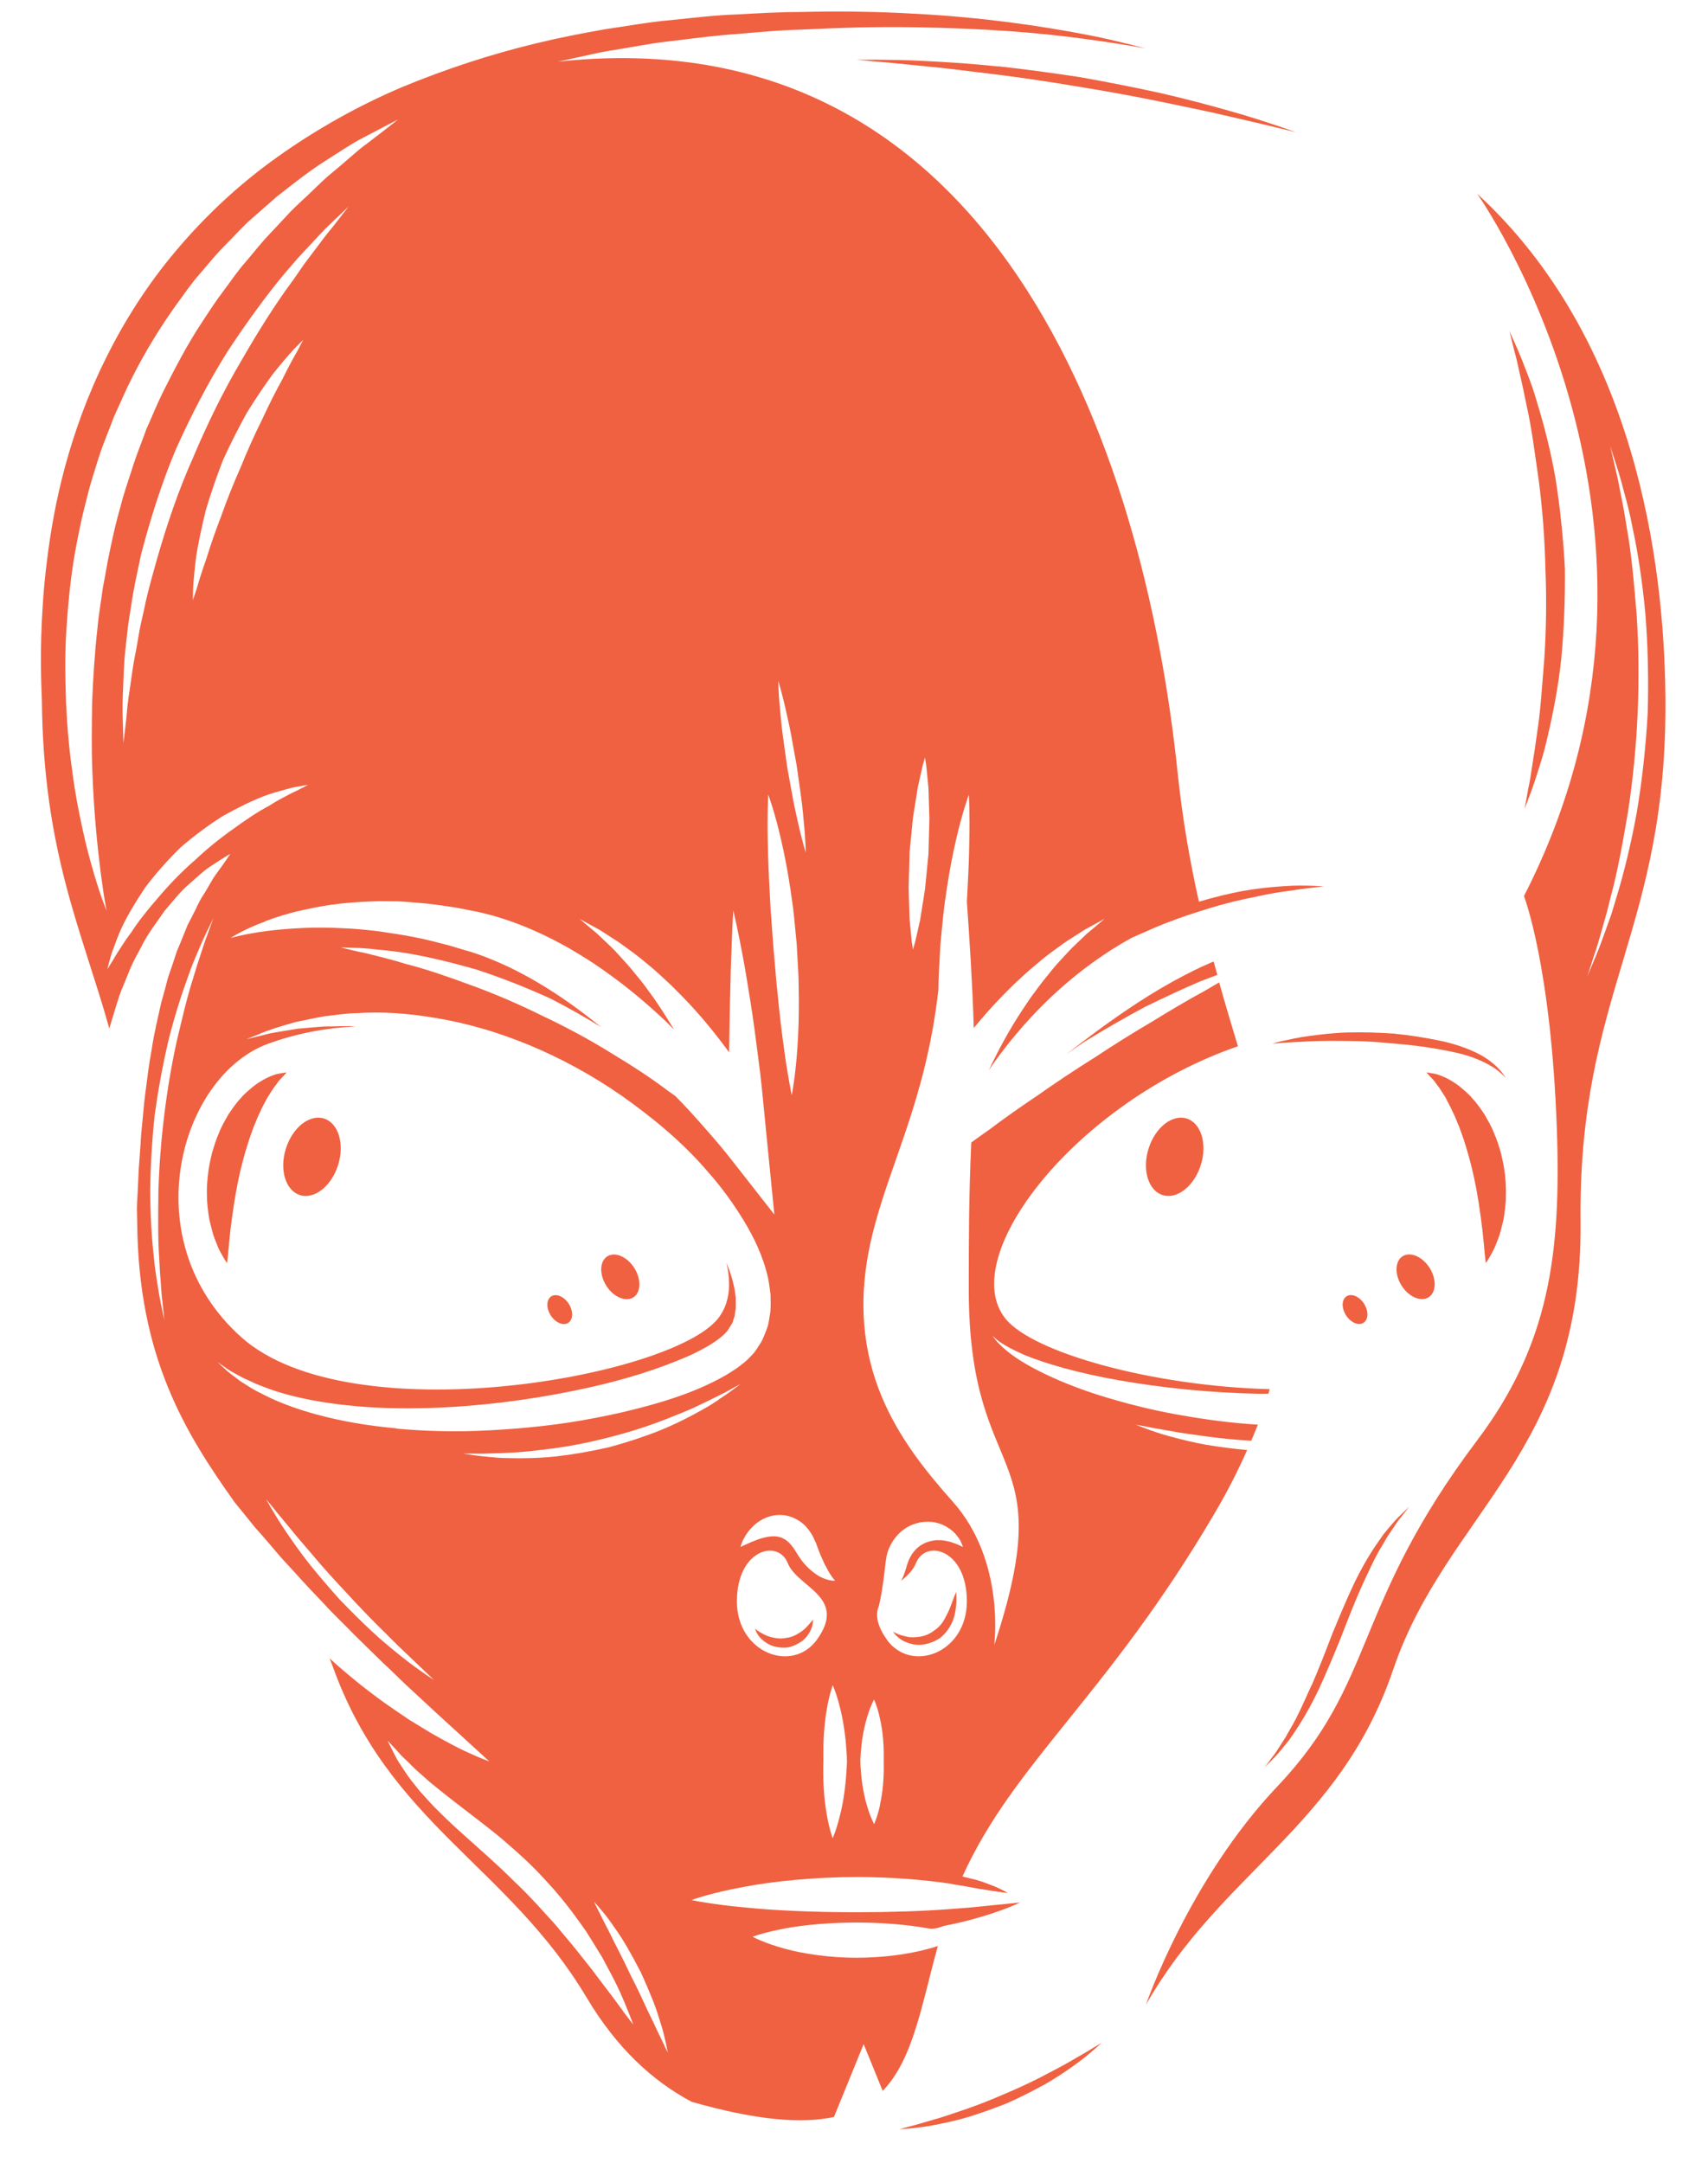 <?xml version="1.0" encoding="UTF-8"?>
<svg xmlns="http://www.w3.org/2000/svg" id="Layer_11" data-name="Layer 11" viewBox="0 0 197.41 250">
  <defs>
    <style> .cls-1 { fill: #ef6141; stroke-width: 0px; } </style>
  </defs>
  <path class="cls-1" d="m123.87,238.15c-1.02.62-2.28,1.23-3.6,1.94-1.33.68-2.77,1.35-4.24,1.96-1.45.64-2.93,1.22-4.34,1.71-1.42.47-2.73.95-3.89,1.26-1.15.33-2.11.63-2.79.79-.68.19-1.07.29-1.07.29,0,0,.4-.03,1.11-.08.7-.08,1.71-.16,2.9-.4,1.19-.23,2.58-.52,4.04-.96,1.45-.45,2.98-1,4.48-1.6,1.48-.67,2.93-1.4,4.26-2.13,1.32-.75,2.49-1.55,3.48-2.26.99-.69,1.75-1.37,2.29-1.82.53-.47.82-.74.82-.74,0,0-.35.21-.95.57-.59.38-1.47.87-2.5,1.47Z"></path>
  <path class="cls-1" d="m37.45,129.28c-1.67-.52-3.64,1.03-4.41,3.48-.77,2.44-.03,4.85,1.63,5.37,1.67.52,3.64-1.03,4.41-3.48.77-2.44.03-4.85-1.63-5.37Z"></path>
  <path class="cls-1" d="m32,124.14c-.34.09-.77.26-1.25.49-.46.25-.97.54-1.47.94-.48.4-1.04.85-1.5,1.41-.51.53-.93,1.17-1.38,1.83-.39.68-.81,1.39-1.1,2.16-.34.75-.57,1.55-.81,2.35-.19.81-.37,1.62-.45,2.43-.1.81-.15,1.61-.12,2.38-.01.77.09,1.52.18,2.22.08.7.29,1.35.43,1.94.14.59.38,1.12.56,1.58.16.47.39.85.56,1.16.35.63.59.96.59.96,0,0,.07-.42.13-1.11.03-.34.07-.76.11-1.23.05-.46.1-.98.16-1.55.09-.56.13-1.16.24-1.79.1-.63.17-1.28.3-1.95.1-.67.25-1.35.38-2.05.14-.69.31-1.38.49-2.07.18-.69.37-1.37.59-2.03.19-.68.46-1.3.66-1.93.27-.6.48-1.22.76-1.75.24-.57.53-1.06.78-1.55.28-.45.55-.89.8-1.26.27-.32.48-.68.72-.94.5-.5.76-.83.76-.83,0,0-.41.04-1.11.19Z"></path>
  <path class="cls-1" d="m63.72,149.83c-.58.37-.61,1.35-.07,2.2.54.85,1.45,1.23,2.02.87.58-.37.61-1.35.07-2.2-.54-.85-1.45-1.23-2.02-.87Z"></path>
  <path class="cls-1" d="m93.73,187.46c-.12.2-.36.43-.61.7-.26.27-.62.5-.99.72-.38.23-.82.38-1.26.43-.44.09-.9.09-1.33,0-.42-.09-.84-.19-1.17-.37-.33-.17-.62-.32-.8-.47-.2-.13-.3-.22-.3-.22,0,0,.04.13.14.36.11.21.28.54.61.84.32.28.74.61,1.28.79.53.17,1.15.24,1.76.17.61-.13,1.16-.39,1.62-.72.46-.33.75-.78.96-1.15.21-.38.27-.75.31-.99.02-.25.02-.38.02-.38,0,0-.07.12-.22.31Z"></path>
  <path class="cls-1" d="m70.19,145.21c-.89.57-.94,2.09-.11,3.4.83,1.31,2.23,1.9,3.12,1.34s.94-2.09.11-3.4c-.83-1.31-2.23-1.9-3.12-1.34Z"></path>
  <path class="cls-1" d="m151.56,194.83c-.83,1.83-1.57,3.57-2.4,4.94-.2.35-.39.69-.57,1.01-.2.31-.39.6-.56.88-.35.56-.66,1.04-.96,1.4-.57.76-.89,1.2-.89,1.2,0,0,.38-.39,1.05-1.06.34-.34.72-.78,1.13-1.3.21-.26.43-.53.67-.83.21-.31.43-.63.66-.97.92-1.36,1.87-3.03,2.75-4.88.86-1.86,1.69-3.86,2.51-5.87.78-2.02,1.56-4.03,2.38-5.87.84-1.82,1.61-3.55,2.46-4.91.2-.35.4-.68.59-1,.2-.3.4-.59.58-.86.36-.55.68-1.03.99-1.38.58-.75.92-1.18.92-1.18,0,0-.39.38-1.08,1.04-.35.33-.73.76-1.16,1.27-.21.25-.44.53-.68.81-.21.31-.44.63-.67.96-.95,1.34-1.91,3-2.8,4.84-.87,1.85-1.71,3.86-2.53,5.86-.77,2.02-1.55,4.03-2.36,5.88Z"></path>
  <path class="cls-1" d="m148.22,120.31c-.75.19-1.18.31-1.18.31,0,0,.44-.03,1.21-.09.77-.06,1.87-.11,3.18-.17,1.31-.07,2.85-.06,4.49-.04,1.64.01,3.38.11,5.12.29,1.74.13,3.48.35,5.09.63,1.6.28,3.09.59,4.3,1.06,1.2.47,2.15,1,2.74,1.49.3.24.53.44.66.59.15.15.22.23.22.23,0,0-.06-.09-.18-.27-.11-.18-.3-.42-.56-.72-.53-.57-1.4-1.33-2.63-1.92-1.22-.59-2.72-1.11-4.37-1.44-1.64-.34-3.4-.61-5.17-.79-1.78-.13-3.56-.18-5.23-.14-1.67.03-3.22.23-4.54.4-1.32.17-2.4.44-3.16.59Z"></path>
  <path class="cls-1" d="m165.12,149.94c.89-.57.94-2.09.11-3.4-.83-1.31-2.23-1.9-3.12-1.34-.89.57-.94,2.09-.11,3.4.83,1.31,2.23,1.9,3.12,1.34Z"></path>
  <path class="cls-1" d="m115.35,7.68c-3.02-.32-5.84-.5-8.26-.62-2.42-.14-4.44-.14-5.86-.16-1.41,0-2.22.01-2.22.01,0,0,.8.07,2.21.2,1.41.11,3.41.32,5.82.56,2.41.21,5.2.6,8.2.95,2.99.38,6.18.85,9.35,1.39,3.18.51,6.34,1.09,9.3,1.69,2.95.63,5.72,1.16,8.07,1.73,2.35.55,4.32.99,5.69,1.34,1.37.33,2.16.52,2.16.52,0,0-.76-.26-2.1-.73-1.34-.44-3.26-1.09-5.6-1.74-2.33-.66-5.07-1.4-8.02-2.07-2.96-.65-6.14-1.28-9.32-1.84-3.2-.49-6.41-.92-9.42-1.25Z"></path>
  <path class="cls-1" d="m157.59,152.89c.58-.37.61-1.35.07-2.2-.54-.85-1.45-1.23-2.02-.87-.58.37-.61,1.35-.07,2.2.54.85,1.45,1.23,2.02.87Z"></path>
  <path class="cls-1" d="m167.13,126.98c.25.49.54.98.78,1.55.28.53.49,1.15.76,1.75.21.64.48,1.26.66,1.93.22.66.4,1.35.59,2.03.18.69.34,1.38.49,2.07.13.69.29,1.37.38,2.05.14.67.2,1.32.3,1.95.11.63.15,1.23.24,1.79.06.57.11,1.09.16,1.55.04.47.08.89.11,1.23.06.69.13,1.11.13,1.11,0,0,.24-.33.59-.96.17-.31.4-.7.56-1.16.18-.46.42-.99.56-1.58.14-.59.35-1.24.43-1.94.09-.7.19-1.44.18-2.22.03-.77-.02-1.58-.11-2.38-.08-.81-.27-1.63-.45-2.43-.23-.8-.47-1.6-.81-2.35-.29-.77-.72-1.48-1.1-2.16-.45-.66-.87-1.29-1.38-1.83-.46-.56-1.02-1-1.5-1.41-.5-.4-1.01-.69-1.47-.94-.49-.23-.92-.4-1.25-.49-.69-.14-1.11-.19-1.11-.19,0,0,.26.32.76.83.24.26.44.61.72.94.24.37.51.81.8,1.26Z"></path>
  <path class="cls-1" d="m109.17,187.14c-.29.52-.69.99-1.19,1.31-.47.37-1.04.62-1.6.71-.56.09-1.12.12-1.59,0-.47-.1-.88-.22-1.15-.36-.28-.12-.43-.21-.43-.21,0,0,.1.15.31.39.22.21.56.55,1.08.77.51.22,1.17.42,1.9.35.72-.07,1.48-.33,2.13-.77.63-.48,1.1-1.13,1.39-1.77.31-.64.39-1.28.47-1.81.08-.53.04-.98.05-1.28-.02-.31-.03-.49-.03-.49,0,0-.07.16-.18.45-.11.28-.26.69-.44,1.17-.17.48-.43,1-.72,1.52Z"></path>
  <path class="cls-1" d="m132.75,132.76c-.77,2.44-.03,4.85,1.63,5.37,1.67.52,3.64-1.03,4.41-3.48.77-2.44.03-4.85-1.63-5.37-1.67-.52-3.64,1.03-4.41,3.48Z"></path>
  <path class="cls-1" d="m136.75,112.8c-3.55,1.85-6.95,4.15-10.09,6.46-1.17.87-2.29,1.73-3.39,2.58.7-.49,1.4-.98,2.11-1.46,2.33-1.43,4.69-2.79,6.95-4,2.3-1.12,4.46-2.13,6.34-2.93.73-.29,1.4-.54,2.03-.77-.14-.51-.29-1.02-.43-1.55-.32.13-.63.27-.87.38-.84.36-1.78.84-2.65,1.29Z"></path>
  <path class="cls-1" d="m144.17,167.6c-1.62-.15-3.24-.36-4.74-.61-1.55-.27-2.98-.64-4.2-.97-1.22-.32-2.2-.69-2.89-.94-.68-.27-1.08-.42-1.08-.42,0,0,.41.08,1.13.21.71.15,1.75.32,2.97.54,1.22.24,2.67.4,4.21.63,1.54.21,3.19.37,4.84.47.07,0,.14,0,.21.01.26-.62.52-1.25.76-1.86-3.05-.18-5.97-.58-8.72-1.06-2.77-.47-5.35-1.09-7.71-1.77-4.72-1.32-8.49-3.01-10.93-4.52-1.22-.76-2.08-1.51-2.61-2.06-.28-.26-.43-.52-.56-.67-.12-.15-.18-.23-.18-.23,0,0,.08.07.22.2.16.12.34.34.66.54.6.44,1.57.95,2.84,1.51,2.56,1.06,6.39,2.14,11.08,2.96,4.68.81,10.21,1.43,16.11,1.53.34,0,.68,0,1.02,0,.05-.18.1-.36.15-.53-13.52-.35-27.38-4.21-30.54-8.15-5.75-7.18,8.21-25.06,26.87-31.48-.72-2.38-1.45-4.83-2.17-7.38-.54.31-1.11.64-1.73,1.01-1.78.96-3.81,2.16-5.95,3.48-2.17,1.27-4.45,2.69-6.69,4.18-2.28,1.42-4.51,2.91-6.57,4.36-2.09,1.41-4.02,2.76-5.63,3.99-.77.53-1.46,1.03-2.08,1.48-.28,6.1-.29,11.3-.29,16.96,0,23.06,10.73,17.64,2.94,41.15,0,0,1.32-9.72-4.76-16.56-6.11-6.88-12.88-15.78-9.41-30.53,1.99-8.48,6.24-15.69,7.72-28.67,0-.69.02-1.38.06-2.08.06-1.08.12-2.17.18-3.26.11-1.09.21-2.18.32-3.25.1-1.08.28-2.12.42-3.14.3-2.03.67-3.92,1.04-5.52.72-3.21,1.5-5.3,1.5-5.3,0,0,.13,2.22.05,5.49-.02,1.64-.1,3.54-.21,5.57-.03.43-.05.87-.07,1.31.3,4.15.65,9.63.8,14.6,1.05-1.29,2.21-2.6,3.44-3.85.65-.66,1.3-1.32,1.98-1.92.66-.63,1.34-1.21,2.01-1.76.65-.56,1.31-1.07,1.96-1.53.63-.47,1.23-.92,1.82-1.27.58-.37,1.1-.71,1.57-1.01.49-.27.91-.5,1.26-.69.69-.38,1.09-.6,1.09-.6,0,0-.35.29-.95.8-.3.25-.67.56-1.09.91-.4.38-.84.81-1.33,1.27-.49.45-.98.99-1.5,1.56-.53.56-1.06,1.16-1.57,1.82-.54.64-1.06,1.31-1.57,2.02-.53.69-1.02,1.42-1.5,2.16-1.57,2.36-2.88,4.84-3.88,6.97.19-.27.35-.53.55-.81,1.96-2.75,4.52-5.79,7.72-8.64,2.4-2.13,5.17-4.17,8.23-5.85.85-.38,1.75-.77,2.7-1.19,1.59-.67,3.32-1.3,5.07-1.85,1.75-.57,3.52-1.06,5.21-1.43,1.69-.35,3.27-.71,4.64-.88,1.37-.2,2.52-.37,3.33-.45.81-.09,1.27-.15,1.27-.15,0,0-.47-.02-1.28-.07-.81-.02-1.99-.06-3.39.05-1.4.09-3.03.25-4.76.56-1.62.31-3.32.73-5.01,1.23-1.02-4.59-1.9-9.51-2.46-14.91C132.19,51.49,114.77,1.67,64.45,7.13c.68-.14,1.37-.28,2.04-.44,1.28-.26,2.55-.6,3.83-.8,2.56-.4,5.08-.93,7.59-1.18,2.51-.31,4.97-.63,7.39-.79,2.42-.21,4.78-.43,7.12-.49,4.67-.23,9.02-.35,13.09-.28,8.11.1,14.87.66,19.56,1.31,4.7.62,7.37,1.15,7.37,1.15,0,0-.66-.17-1.89-.49-1.24-.29-3.05-.76-5.4-1.19-4.67-.88-11.42-1.94-19.6-2.35-4.07-.24-8.55-.3-13.2-.19-2.33,0-4.74.15-7.21.28-2.48.08-4.98.39-7.53.65-2.56.21-5.13.7-7.74,1.07-2.6.46-5.24.97-7.86,1.61-5.26,1.26-10.5,2.98-15.59,5.09-5.08,2.16-9.91,4.89-14.35,8.05-4.44,3.15-8.38,6.86-11.72,10.83-3.35,3.96-6.04,8.24-8.13,12.48-2.11,4.24-3.61,8.48-4.69,12.44-1.08,3.97-1.71,7.69-2.11,10.99-.42,3.3-.57,6.2-.65,8.58-.08,2.38-.03,4.25,0,5.53.05,1.27.07,1.95.07,1.95.17,17.56,4.61,26.56,7.8,37.95l.05-.21c.13-.48.29-.95.43-1.42.3-.94.54-1.88.9-2.77.37-.89.71-1.77,1.07-2.62.36-.85.82-1.64,1.23-2.42.77-1.58,1.85-2.91,2.7-4.17,1.01-1.17,1.86-2.28,2.82-3.08.93-.82,1.7-1.56,2.45-2.04,1.47-.99,2.33-1.47,2.33-1.47,0,0-.56.86-1.55,2.22-.53.66-.97,1.62-1.6,2.58-.32.48-.59,1.04-.86,1.62-.28.58-.6,1.17-.92,1.79-.26.65-.54,1.33-.82,2.03-.14.35-.29.7-.44,1.05-.12.37-.24.75-.37,1.13-.23.77-.56,1.51-.76,2.33-.2.82-.44,1.63-.67,2.47-.37,1.71-.81,3.44-1.08,5.27-.34,1.8-.56,3.67-.8,5.53-.12.93-.18,1.88-.28,2.81-.1.93-.19,1.87-.23,2.8-.07.93-.13,1.86-.2,2.77-.04.92-.09,1.83-.13,2.72-.05.65-.07,1.29-.09,1.93.02.56.03,1.11.04,1.69.15,15.41,5.51,24.13,11.27,32.22.33.41.67.81,1.01,1.24.44.55.89,1.11,1.36,1.68.5.54.99,1.12,1.49,1.7.5.58,1,1.18,1.51,1.77.53.58,1.07,1.17,1.62,1.76,1.06,1.2,2.19,2.38,3.32,3.56,1.09,1.22,2.3,2.32,3.41,3.49,1.15,1.13,2.29,2.24,3.38,3.31,1.14,1.03,2.17,2.12,3.22,3.06,1.04.97,2.02,1.88,2.93,2.72,3.7,3.39,6.17,5.64,6.17,5.64,0,0-.81-.27-2.16-.89-.68-.3-1.49-.69-2.4-1.18-.9-.49-1.94-1.03-3.01-1.71-.54-.33-1.11-.68-1.69-1.03-.56-.39-1.15-.78-1.75-1.19-1.21-.81-2.43-1.74-3.69-2.71-1.23-1-2.5-2.04-3.73-3.17,0,0-.02-.01-.02-.02.14.35.28.71.41,1.07,6.51,18.03,20.2,22.87,29.31,38.16,3.47,5.81,7.58,9.6,12.12,12.02,7.5,2.14,12.71,2.56,16.45,1.75l3.43-8.42,2.2,5.41c3.56-3.69,4.49-9.97,6.38-16.75-.33.11-.68.22-1.07.32-2.24.62-5.28,1.04-8.32,1.04-3.05,0-6.08-.43-8.32-1.05-1.12-.31-2.05-.64-2.69-.91-.65-.26-1.01-.47-1.01-.47,0,0,.39-.15,1.06-.34.67-.19,1.62-.42,2.75-.63,2.26-.42,5.25-.67,8.22-.67,2.97,0,5.95.25,8.22.67.61.11,1.11,0,1.85-.28.02-.05.03-.11,0,0h0c-.02.05-.03.11,0,0,1.14-.22,2.21-.47,3.17-.73,1.75-.46,3.17-.96,4.15-1.34.49-.18.87-.36,1.12-.47.26-.11.38-.18.39-.17,0,0-2.39.24-5.96.6-.7.06-1.45.1-2.23.17-3.19.24-6.95.36-10.72.36-4.74,0-9.48-.19-13.07-.57-1.79-.16-3.29-.37-4.35-.54-1.05-.16-1.66-.3-1.66-.3,0,0,.58-.22,1.61-.51,1.03-.29,2.51-.66,4.29-.98,3.57-.7,8.36-1.16,13.17-1.17,3.81,0,7.6.29,10.79.76.2.04.4.08.61.12.76.11,1.51.24,2.21.38.7.15,1.38.21,1.94.32.57.1,1.06.14,1.39.2.34.04.54.06.54.06,0,0-.17-.09-.47-.26-.31-.14-.74-.39-1.29-.59-.55-.2-1.18-.47-1.89-.66-.51-.13-1.05-.26-1.59-.39,5.97-13.19,16.68-20.78,29.11-41.92,1.52-2.58,2.77-5.05,3.82-7.43Zm-39.05-69.02c.14-1.38.27-2.77.4-4.07.2-1.29.39-2.5.56-3.53.23-1.03.43-1.89.56-2.49.17-.6.27-.94.27-.94,0,0,.06.35.15.97.06.61.15,1.49.25,2.54.03,1.05.07,2.27.11,3.58-.04,1.3-.07,2.69-.11,4.08-.14,1.38-.27,2.77-.4,4.07-.2,1.29-.4,2.5-.56,3.53-.23,1.03-.43,1.89-.56,2.49-.17.6-.27.94-.27.94,0,0-.05-.35-.15-.97-.06-.61-.14-1.49-.24-2.54-.03-1.05-.07-2.27-.11-3.58.04-1.3.07-2.69.11-4.08Zm-10.85,79.66c.07.2.15.4.22.59.24.69.55,1.39.82,1.96.29.57.56,1.05.8,1.38.23.34.41.52.41.52,0,0-.26.04-.7-.06-.44-.1-1.06-.34-1.68-.81-.64-.46-1.26-1.09-1.81-1.93-.13-.19-.22-.34-.36-.58-.11-.14-.2-.3-.29-.44-.21-.26-.41-.53-.64-.7-.21-.21-.44-.31-.67-.43-.24-.09-.5-.15-.79-.17-.29-.02-.61.02-.93.07-.32.07-.64.15-.94.25-.6.22-1.11.43-1.5.62-.39.19-.63.28-.63.28,0,0,.07-.24.23-.64.17-.39.49-.97,1.02-1.53.27-.29.59-.58.99-.84.41-.25.89-.48,1.45-.59.56-.12,1.2-.13,1.83.03.62.17,1.23.48,1.7.89.48.41.83.9,1.11,1.39.13.24.24.49.34.74Zm-4.08-98.72c.13.54.36,1.3.56,2.22.19.92.47,1.99.68,3.16.21,1.16.43,2.4.66,3.64.17,1.25.35,2.49.51,3.66.17,1.17.24,2.27.34,3.21.1.94.12,1.73.16,2.28.02.55.03.87.03.87,0,0-.09-.3-.24-.84-.13-.54-.36-1.3-.56-2.22-.19-.92-.47-1.99-.68-3.16-.21-1.16-.43-2.4-.66-3.64-.18-1.25-.35-2.49-.51-3.66-.17-1.17-.24-2.27-.34-3.21-.1-.94-.12-1.73-.16-2.28-.02-.55-.03-.87-.03-.87,0,0,.09.31.24.84Zm-1.39,12.34s.78,2.09,1.5,5.3c.37,1.6.74,3.49,1.04,5.52.14,1.02.32,2.06.42,3.14.11,1.07.21,2.16.32,3.25.06,1.09.12,2.19.18,3.26.06,1.08.05,2.14.07,3.16.01,2.05-.05,3.97-.17,5.61-.21,3.29-.65,5.47-.65,5.47,0,0-.47-2.17-.9-5.42-.23-1.62-.46-3.51-.66-5.54-.09-1.01-.23-2.06-.3-3.12-.09-1.06-.18-2.14-.28-3.22-.08-1.08-.15-2.16-.23-3.23-.1-1.06-.12-2.11-.19-3.13-.11-2.03-.18-3.94-.21-5.57-.08-3.27.05-5.49.05-5.49Zm-77.95,9.07c-.41-1.39-.88-3.08-1.3-5.06-.43-1.97-.88-4.21-1.19-6.69-.36-2.47-.6-5.16-.73-8.02-.09-2.86-.16-5.9.09-9.03.21-3.13.55-6.37,1.2-9.61.32-1.62.66-3.26,1.1-4.87.38-1.63.91-3.23,1.41-4.84.52-1.6,1.19-3.15,1.78-4.73.71-1.52,1.35-3.07,2.11-4.54,1.5-2.96,3.22-5.75,5.06-8.32.93-1.27,1.8-2.56,2.82-3.69.99-1.15,1.91-2.31,2.95-3.32,1.02-1.02,1.94-2.07,2.96-2.96,1.02-.89,2-1.75,2.94-2.57,1.97-1.54,3.77-2.96,5.48-4.04,1.71-1.08,3.16-2.08,4.46-2.73,2.56-1.36,4.02-2.1,4.02-2.1,0,0-1.3,1.04-3.57,2.77-1.17.83-2.42,2.05-3.96,3.3-.78.62-1.53,1.36-2.33,2.13-.79.78-1.67,1.54-2.52,2.4-.83.88-1.69,1.8-2.58,2.76-.9.94-1.72,2.01-2.62,3.06-.92,1.03-1.71,2.21-2.58,3.37-.88,1.15-1.68,2.39-2.5,3.64-1.66,2.5-3.09,5.25-4.5,8.05-.7,1.4-1.28,2.88-1.94,4.33-.53,1.5-1.15,2.97-1.62,4.5-.49,1.52-1.02,3.03-1.4,4.57-.45,1.53-.79,3.08-1.12,4.62-.35,1.54-.57,3.09-.88,4.61-.2,1.54-.48,3.04-.61,4.55-.34,3-.52,5.92-.63,8.69-.04,2.78-.08,5.41.02,7.85.17,4.87.6,8.93.96,11.78.2,1.42.34,2.54.48,3.3.14.76.21,1.16.21,1.16,0,0-.65-1.52-1.47-4.3Zm22.97-68.48c-1.91,2.58-3.92,5.74-5.91,9.21-2.04,3.44-3.92,7.26-5.57,11.18-1.74,3.88-3.09,7.93-4.19,11.76-.53,1.92-1.08,3.78-1.44,5.58-.19.9-.41,1.76-.57,2.61-.15.85-.29,1.67-.43,2.46-.34,1.57-.51,3.04-.7,4.33-.21,1.29-.33,2.43-.4,3.37l-.34,2.95s-.03-1.08-.09-2.97c-.02-.95-.02-2.09.05-3.41.06-1.32.08-2.81.26-4.43.09-.81.18-1.65.28-2.52.11-.87.27-1.76.41-2.69.26-1.85.7-3.77,1.12-5.77,1.03-3.94,2.32-8.12,4.01-12.14,1.78-3.98,3.8-7.85,5.96-11.3,2.24-3.41,4.48-6.48,6.56-8.98.53-.62,1.04-1.21,1.52-1.77.5-.54.98-1.06,1.43-1.54.89-.97,1.68-1.81,2.36-2.46,1.37-1.31,2.15-2.05,2.15-2.05,0,0-.66.85-1.82,2.34-.61.72-1.3,1.63-2.08,2.68-.39.52-.81,1.08-1.25,1.66-.42.6-.86,1.24-1.31,1.9Zm1.2,6.87s-.24.46-.66,1.27c-.45.78-1.07,1.91-1.75,3.3-.75,1.34-1.55,2.94-2.35,4.67-.85,1.7-1.68,3.56-2.44,5.44-.82,1.85-1.58,3.74-2.21,5.53-.68,1.78-1.28,3.47-1.72,4.94-.52,1.45-.9,2.68-1.15,3.55-.29.86-.45,1.36-.45,1.36,0,0,.01-.52.03-1.43.06-.91.17-2.21.37-3.76.25-1.54.64-3.33,1.1-5.24.56-1.88,1.24-3.86,2-5.81.87-1.9,1.82-3.77,2.77-5.48,1.04-1.66,2.05-3.18,2.99-4.44.97-1.23,1.83-2.21,2.44-2.88.64-.65,1.01-1.02,1.01-1.02Zm-12.66,60.24c-1.48,1.32-2.86,2.74-4.06,4.17-1.22,1.4-2.32,2.77-3.13,4.04-.46.6-.85,1.18-1.18,1.7-.34.52-.63.97-.84,1.36-.48.76-.75,1.2-.75,1.2,0,0,.13-.5.36-1.37.12-.44.31-.95.54-1.54.21-.6.47-1.26.8-1.97.67-1.41,1.61-2.97,2.7-4.6,1.18-1.56,2.57-3.13,4.07-4.6,1.59-1.37,3.27-2.62,4.93-3.66,1.72-.95,3.35-1.76,4.81-2.31.73-.27,1.42-.47,2.03-.63.61-.18,1.13-.32,1.58-.4.89-.15,1.4-.24,1.4-.24,0,0-.46.24-1.26.65-.41.18-.89.43-1.43.72-.55.28-1.15.62-1.79,1.03-1.33.7-2.79,1.68-4.29,2.78-1.52,1.07-3.06,2.33-4.49,3.69Zm8.27,6.92c1.39-.51,2.82-.96,4.28-1.27,1.46-.33,2.93-.61,4.43-.77,1.49-.17,3-.24,4.5-.28l2.26.02c.75.04,1.5.11,2.26.17,1.51.11,3,.35,4.5.58l2.23.44.56.12.59.15,1.05.28c1.53.46,3.03,1,4.42,1.63,1.42.61,2.78,1.33,4.12,2.08,1.31.78,2.62,1.57,3.86,2.46,2.49,1.74,4.82,3.67,7.02,5.73.42.39.8.8,1.2,1.2-.45-.76-.92-1.52-1.41-2.27-.48-.74-.98-1.47-1.5-2.16-.5-.71-1.03-1.39-1.57-2.02-.52-.66-1.05-1.26-1.57-1.82-.51-.57-1-1.11-1.5-1.56-.49-.47-.93-.89-1.33-1.27-.42-.35-.79-.66-1.09-.91-.61-.51-.95-.8-.95-.8,0,0,.4.22,1.09.6.35.19.77.43,1.26.69.47.3.99.64,1.57,1.01.59.36,1.18.8,1.82,1.27.64.46,1.3.97,1.96,1.53.67.54,1.35,1.13,2.01,1.76.68.61,1.34,1.26,1.98,1.92,2.16,2.18,4.08,4.56,5.59,6.64.01-.84.03-1.69.04-2.53.02-2.3.11-4.61.15-6.92.09-2.31.15-4.62.29-6.95.54,2.27.97,4.55,1.38,6.83.37,2.29.77,4.57,1.07,6.87.29,2.29.63,4.59.86,6.89l.68,6.91.76,7.65-4.9-6.26c-.82-1.05-1.75-2.17-2.68-3.22-.93-1.07-1.87-2.13-2.84-3.16-.34-.37-.7-.71-1.04-1.07-.27-.19-.52-.38-.81-.57-1.84-1.41-4.11-2.89-6.58-4.38-2.45-1.52-5.16-2.99-7.94-4.3-2.75-1.36-5.58-2.58-8.3-3.56-2.7-1.01-5.27-1.88-7.52-2.45-1.11-.35-2.14-.62-3.06-.85-.92-.24-1.72-.44-2.39-.56-1.33-.31-2.09-.5-2.09-.5,0,0,.78.03,2.15.07.69.03,1.52.11,2.47.22.95.09,2.03.21,3.2.41,2.33.39,5.01,1.04,7.86,1.85,2.82.92,5.76,2.07,8.64,3.39,2,1.03,3.96,2.13,5.81,3.28-.95-.77-1.91-1.52-2.89-2.23-2.24-1.64-4.58-3.11-7.01-4.34-1.23-.63-2.45-1.14-3.67-1.62l-1.03-.36-.45-.15-.5-.14-2.01-.6c-1.35-.35-2.71-.72-4.08-.97-1.37-.28-2.76-.47-4.16-.68-1.4-.16-2.8-.31-4.21-.35-1.41-.07-2.84-.09-4.26-.03-2.85.13-5.72.41-8.56,1.16,1.25-.77,2.61-1.4,4-1.9Zm-12.24,38.75c.05,1.11.12,2.12.19,3.02.06.9.12,1.69.21,2.33.13,1.29.21,2.03.21,2.03,0,0-.15-.73-.42-2-.13-.64-.27-1.42-.4-2.31-.15-.9-.3-1.91-.4-3.02-.25-2.22-.41-4.83-.42-7.63.03-2.8.2-5.79.52-8.76.4-2.96.95-5.9,1.59-8.63.68-2.72,1.47-5.21,2.24-7.31.36-1.06.75-2.01,1.11-2.84.35-.84.67-1.56.95-2.15.56-1.17.89-1.84.89-1.84,0,0-.25.7-.69,1.92-.24.6-.48,1.35-.76,2.21-.29.86-.6,1.83-.91,2.89-.68,2.11-1.26,4.64-1.9,7.33-.59,2.7-1.08,5.62-1.43,8.55-.36,2.93-.58,5.87-.66,8.64-.03,2.77-.07,5.36.08,7.57Zm30.74,48.26c-.64-.46-1.57-1.09-2.62-1.94-1.05-.84-2.28-1.83-3.51-2.98-1.23-1.15-2.51-2.42-3.76-3.72-1.2-1.34-2.37-2.71-3.43-4.02-1.05-1.32-1.95-2.61-2.71-3.73-.77-1.11-1.33-2.09-1.74-2.76-.39-.68-.61-1.07-.61-1.07,0,0,.29.35.79.95.48.62,1.21,1.47,2.06,2.51.83,1.05,1.88,2.21,2.95,3.49,1.08,1.27,2.28,2.59,3.5,3.88,1.2,1.32,2.43,2.6,3.61,3.78,1.2,1.16,2.27,2.3,3.26,3.2.97.92,1.77,1.71,2.35,2.24.57.54.89.86.89.86,0,0-.37-.25-1.03-.69Zm-3.29-28.4c-6.74-.59-12.27-2.21-15.75-4.09-.89-.42-1.62-.94-2.26-1.33-.61-.47-1.15-.84-1.54-1.18-.77-.7-1.18-1.08-1.18-1.08,0,0,.46.32,1.31.91.44.28,1.01.57,1.65.93.69.29,1.44.7,2.35,1.02,3.56,1.42,9,2.4,15.54,2.5,6.54.09,14.22-.64,22.17-2.41,3.97-.88,8.03-2.1,11.78-3.78.91-.44,1.83-.9,2.61-1.44.42-.26.74-.54,1.08-.82.15-.14.26-.28.4-.41l.06-.07.02-.03.22-.35c.13-.22.34-.5.4-.67.03-.15.07-.29.12-.43l.08-.21.04-.3.1-.6c.02-.42,0-.86,0-1.3-.08-.46-.12-.91-.23-1.37-.19-.87-.48-1.75-.85-2.63.6,2.55.35,4.8-.99,6.47-5.43,6.78-42.51,13.34-55.06,2.15-12.55-11.19-7.12-30.19,3.05-33.92,3.36-1.23,6.76-1.85,10.14-2.01-1.25-.1-2.43.02-3.53,0-1.15.07-2.21.18-3.17.26-.95.16-1.8.3-2.54.42-.74.11-1.35.31-1.86.42-1.01.25-1.55.38-1.55.38,0,0,.52-.21,1.48-.59.96-.43,2.42-.9,4.32-1.42.96-.19,2.03-.43,3.2-.64,1.18-.12,2.46-.36,3.84-.37,2.76-.19,5.89,0,9.25.59,6.73,1.12,14.33,4.09,21.36,8.99,3.49,2.47,6.96,5.29,9.92,8.76,1.51,1.7,2.88,3.57,4.11,5.58,1.22,2.01,2.28,4.2,2.84,6.68.13.62.2,1.28.29,1.91.02.66.03,1.34-.02,2.02l-.17,1.04-.1.51-.2.57c-.14.38-.3.76-.46,1.12-.16.33-.3.49-.46.75l-.22.35-.06.09-.03.04c.1-.14-.17.24-.16.22l-.18.2c-.25.26-.5.54-.76.77-.51.42-1.03.85-1.56,1.16-1.04.7-2.1,1.21-3.16,1.71-2.11.96-4.25,1.66-6.37,2.25-2.12.59-4.23,1.08-6.32,1.47-4.17.82-8.24,1.22-12.11,1.43-3.87.22-7.54.12-10.91-.19Zm26.2,67.39c-.35-.48-.78-1.07-1.28-1.74-.5-.66-1.07-1.4-1.69-2.22-.6-.82-1.29-1.68-2.01-2.58-.71-.92-1.5-1.85-2.31-2.81-.78-.99-1.71-1.9-2.57-2.89-.9-.96-1.82-1.93-2.8-2.84-.94-.95-1.93-1.86-2.91-2.75-.99-.89-1.97-1.77-2.92-2.62-.96-.85-1.87-1.7-2.72-2.55-.86-.82-1.61-1.68-2.31-2.46-.66-.82-1.27-1.55-1.73-2.28-.47-.72-.9-1.33-1.15-1.87-.55-1.07-.85-1.7-.85-1.7,0,0,.48.5,1.29,1.39.38.47.95.93,1.51,1.52.57.58,1.3,1.17,2.04,1.85.79.64,1.62,1.33,2.54,2.04.92.71,1.9,1.46,2.91,2.24,1.01.79,2.08,1.6,3.11,2.48,1.03.89,2.08,1.81,3.08,2.78,1,.97,1.94,2.01,2.85,3.03.9,1.04,1.74,2.1,2.5,3.16.38.53.77,1.04,1.12,1.56.33.53.65,1.05.97,1.56.31.51.62,1,.91,1.48.26.5.52.97.76,1.43,1,1.82,1.67,3.41,2.12,4.53.46,1.12.69,1.77.69,1.77,0,0-.44-.54-1.16-1.5Zm4.77,3.98c-.23-.48-.56-1.17-.96-1.99-.36-.83-.87-1.77-1.33-2.81-.47-1.03-.99-2.12-1.55-3.19-.51-1.09-1.04-2.18-1.56-3.18-.53-1-.96-1.97-1.4-2.77-.41-.82-.75-1.5-.99-1.97-.23-.49-.37-.76-.37-.76,0,0,.2.23.56.63.34.42.86.99,1.38,1.75.53.75,1.16,1.62,1.74,2.62.58.99,1.17,2.07,1.73,3.16.51,1.11.99,2.24,1.42,3.31.43,1.07.72,2.1,1,2.98.27.88.41,1.64.54,2.16.1.53.16.83.16.83,0,0-.14-.27-.38-.75Zm6.26-74.68c-.54.36-1.15.75-1.85,1.13-1.38.79-3.04,1.64-4.89,2.4-1.85.74-3.88,1.41-5.94,1.96-2.08.48-4.18.84-6.16,1.07-1.99.2-3.85.24-5.44.19-.8,0-1.52-.06-2.17-.13-.64-.05-1.2-.11-1.66-.18-.92-.14-1.44-.21-1.44-.21,0,0,.53,0,1.45,0,.46.02,1.02,0,1.66-.02.64-.01,1.36-.04,2.15-.08,1.57-.04,3.39-.28,5.33-.52,1.94-.27,3.99-.67,6.01-1.19,2.02-.5,4.02-1.11,5.86-1.79,1.82-.71,3.54-1.35,4.95-2.06.71-.33,1.36-.65,1.93-.94.58-.28,1.08-.53,1.47-.77.81-.44,1.28-.69,1.28-.69,0,0-.42.32-1.17.87-.37.27-.84.59-1.38.94Zm2.1,23.3c0-5.99,4.75-7.24,5.88-4.41,1.13,2.83,6.92,3.87,3.39,8.82-2.83,3.96-9.27,1.58-9.27-4.41Zm11.93,24.65c-.37,1.65-.86,2.73-.86,2.73,0,0-.42-1.12-.69-2.79-.31-1.67-.45-3.89-.38-6.1v-.73s0-.82,0-.82c0-.54.03-1.08.06-1.6.07-1.04.18-2.01.33-2.85.27-1.67.69-2.79.69-2.79,0,0,.49,1.09.87,2.73.21.82.38,1.78.52,2.82.07.52.13,1.05.16,1.59l.06.82.02.41v.21s.01.1.01.1v.2c-.08,2.21-.36,4.41-.78,6.06Zm4.63-1.18c-.28,1.36-.7,2.28-.7,2.28,0,0-.48-.88-.85-2.22-.4-1.34-.68-3.13-.74-4.93v-.18s0-.08,0-.08v-.17s.03-.34.03-.34c0-.22.03-.45.05-.67.03-.44.09-.88.15-1.3.13-.84.3-1.62.5-2.29.37-1.34.85-2.22.85-2.22,0,0,.43.92.7,2.28.16.68.28,1.47.35,2.32.04.42.06.86.07,1.31,0,.22.01.45,0,.67v.58c.05,1.8-.11,3.61-.43,4.97Zm.77-19.05c-.89-1.24-1.18-2.24-1.12-3.08h0s0,0,0,0c.02-.29.1-.56.21-.82.1-.44.21-1.01.33-1.69.12-.73.23-1.6.34-2.48.03-.23.05-.46.08-.7.03-.25.06-.46.12-.8.11-.63.38-1.25.73-1.81.37-.55.84-1.07,1.4-1.43.54-.39,1.18-.61,1.79-.74.62-.09,1.23-.1,1.77.03.54.11,1.02.33,1.4.58.4.23.69.53.93.78.23.28.42.54.53.75.2.43.29.7.29.7,0,0-.26-.1-.69-.31-.22-.09-.47-.16-.73-.26-.3-.06-.59-.15-.92-.18-.16-.03-.33-.03-.5-.02-.16-.02-.33,0-.5.03-.33.03-.66.14-.97.25-.3.15-.6.3-.86.53-.27.21-.49.48-.7.76-.18.3-.37.61-.48.97-.07.15-.15.42-.21.65-.07.23-.15.48-.24.73-.1.27-.21.51-.32.77.72-.62,1.38-1.26,1.69-2.04,1.13-2.83,5.88-1.58,5.88,4.41s-6.44,8.37-9.27,4.41Z"></path>
  <path class="cls-1" d="m170.73,22.39s27.29,38.45,5.41,81.18c0,0,3.13,8.04,3.8,26.91.51,14.47-.91,24.99-9.22,36.01-14.53,19.29-11.54,27.81-23.07,39.97-10.24,10.79-15.2,25.24-15.2,25.24,8.82-15.46,22.41-20.57,28.57-38.72,6.16-18.15,21.92-25.09,21.66-51.77-.26-26.68,10.08-33.56,9.81-60.7-.15-15.48-3.44-41.28-21.76-58.12Zm14.97,83.12c.16-.64.34-1.32.51-2.03.77-2.82,1.36-6.17,1.97-9.75.55-3.6.93-7.46,1.1-11.34.17-3.87.12-7.76-.12-11.39-.3-3.62-.6-7.02-1.12-9.89-.22-1.44-.46-2.76-.7-3.92-.22-1.17-.42-2.18-.63-3.01-.38-1.66-.6-2.62-.6-2.62l.82,2.56c.26.81.54,1.81.84,2.97.32,1.15.65,2.46.92,3.9.62,2.87,1.14,6.27,1.48,9.93.29,3.67.39,7.59.27,11.52-.22,3.92-.65,7.82-1.26,11.45-.66,3.62-1.47,6.96-2.33,9.76-.21.7-.42,1.37-.61,2.02-.22.63-.44,1.23-.64,1.79-.4,1.12-.76,2.1-1.09,2.89-.66,1.58-1.04,2.48-1.04,2.48,0,0,.3-.93.82-2.55.29-.8.57-1.8.89-2.94.16-.57.34-1.18.52-1.82Z"></path>
  <path class="cls-1" d="m177.64,84.85c-.18,1.3-.36,2.49-.53,3.54-.16,1.06-.29,1.98-.47,2.73-.27,1.52-.43,2.39-.43,2.39,0,0,.31-.83.85-2.27.26-.73.55-1.62.87-2.65.33-1.03.67-2.2.95-3.5.61-2.58,1.22-5.64,1.57-8.95.31-3.32.46-6.87.42-10.43-.19-3.55-.56-7.09-1.08-10.38-.57-3.28-1.36-6.29-2.14-8.83-.36-1.28-.77-2.42-1.17-3.43-.38-1.01-.73-1.88-1.03-2.59-.63-1.41-.99-2.21-.99-2.21,0,0,.21.86.58,2.35.22.74.42,1.65.64,2.69.24,1.04.5,2.21.75,3.5.59,2.55.96,5.59,1.43,8.81.42,3.23.68,6.7.76,10.17.14,3.47.09,6.94-.12,10.2-.27,3.24-.44,6.3-.87,8.88Z"></path>
</svg>

